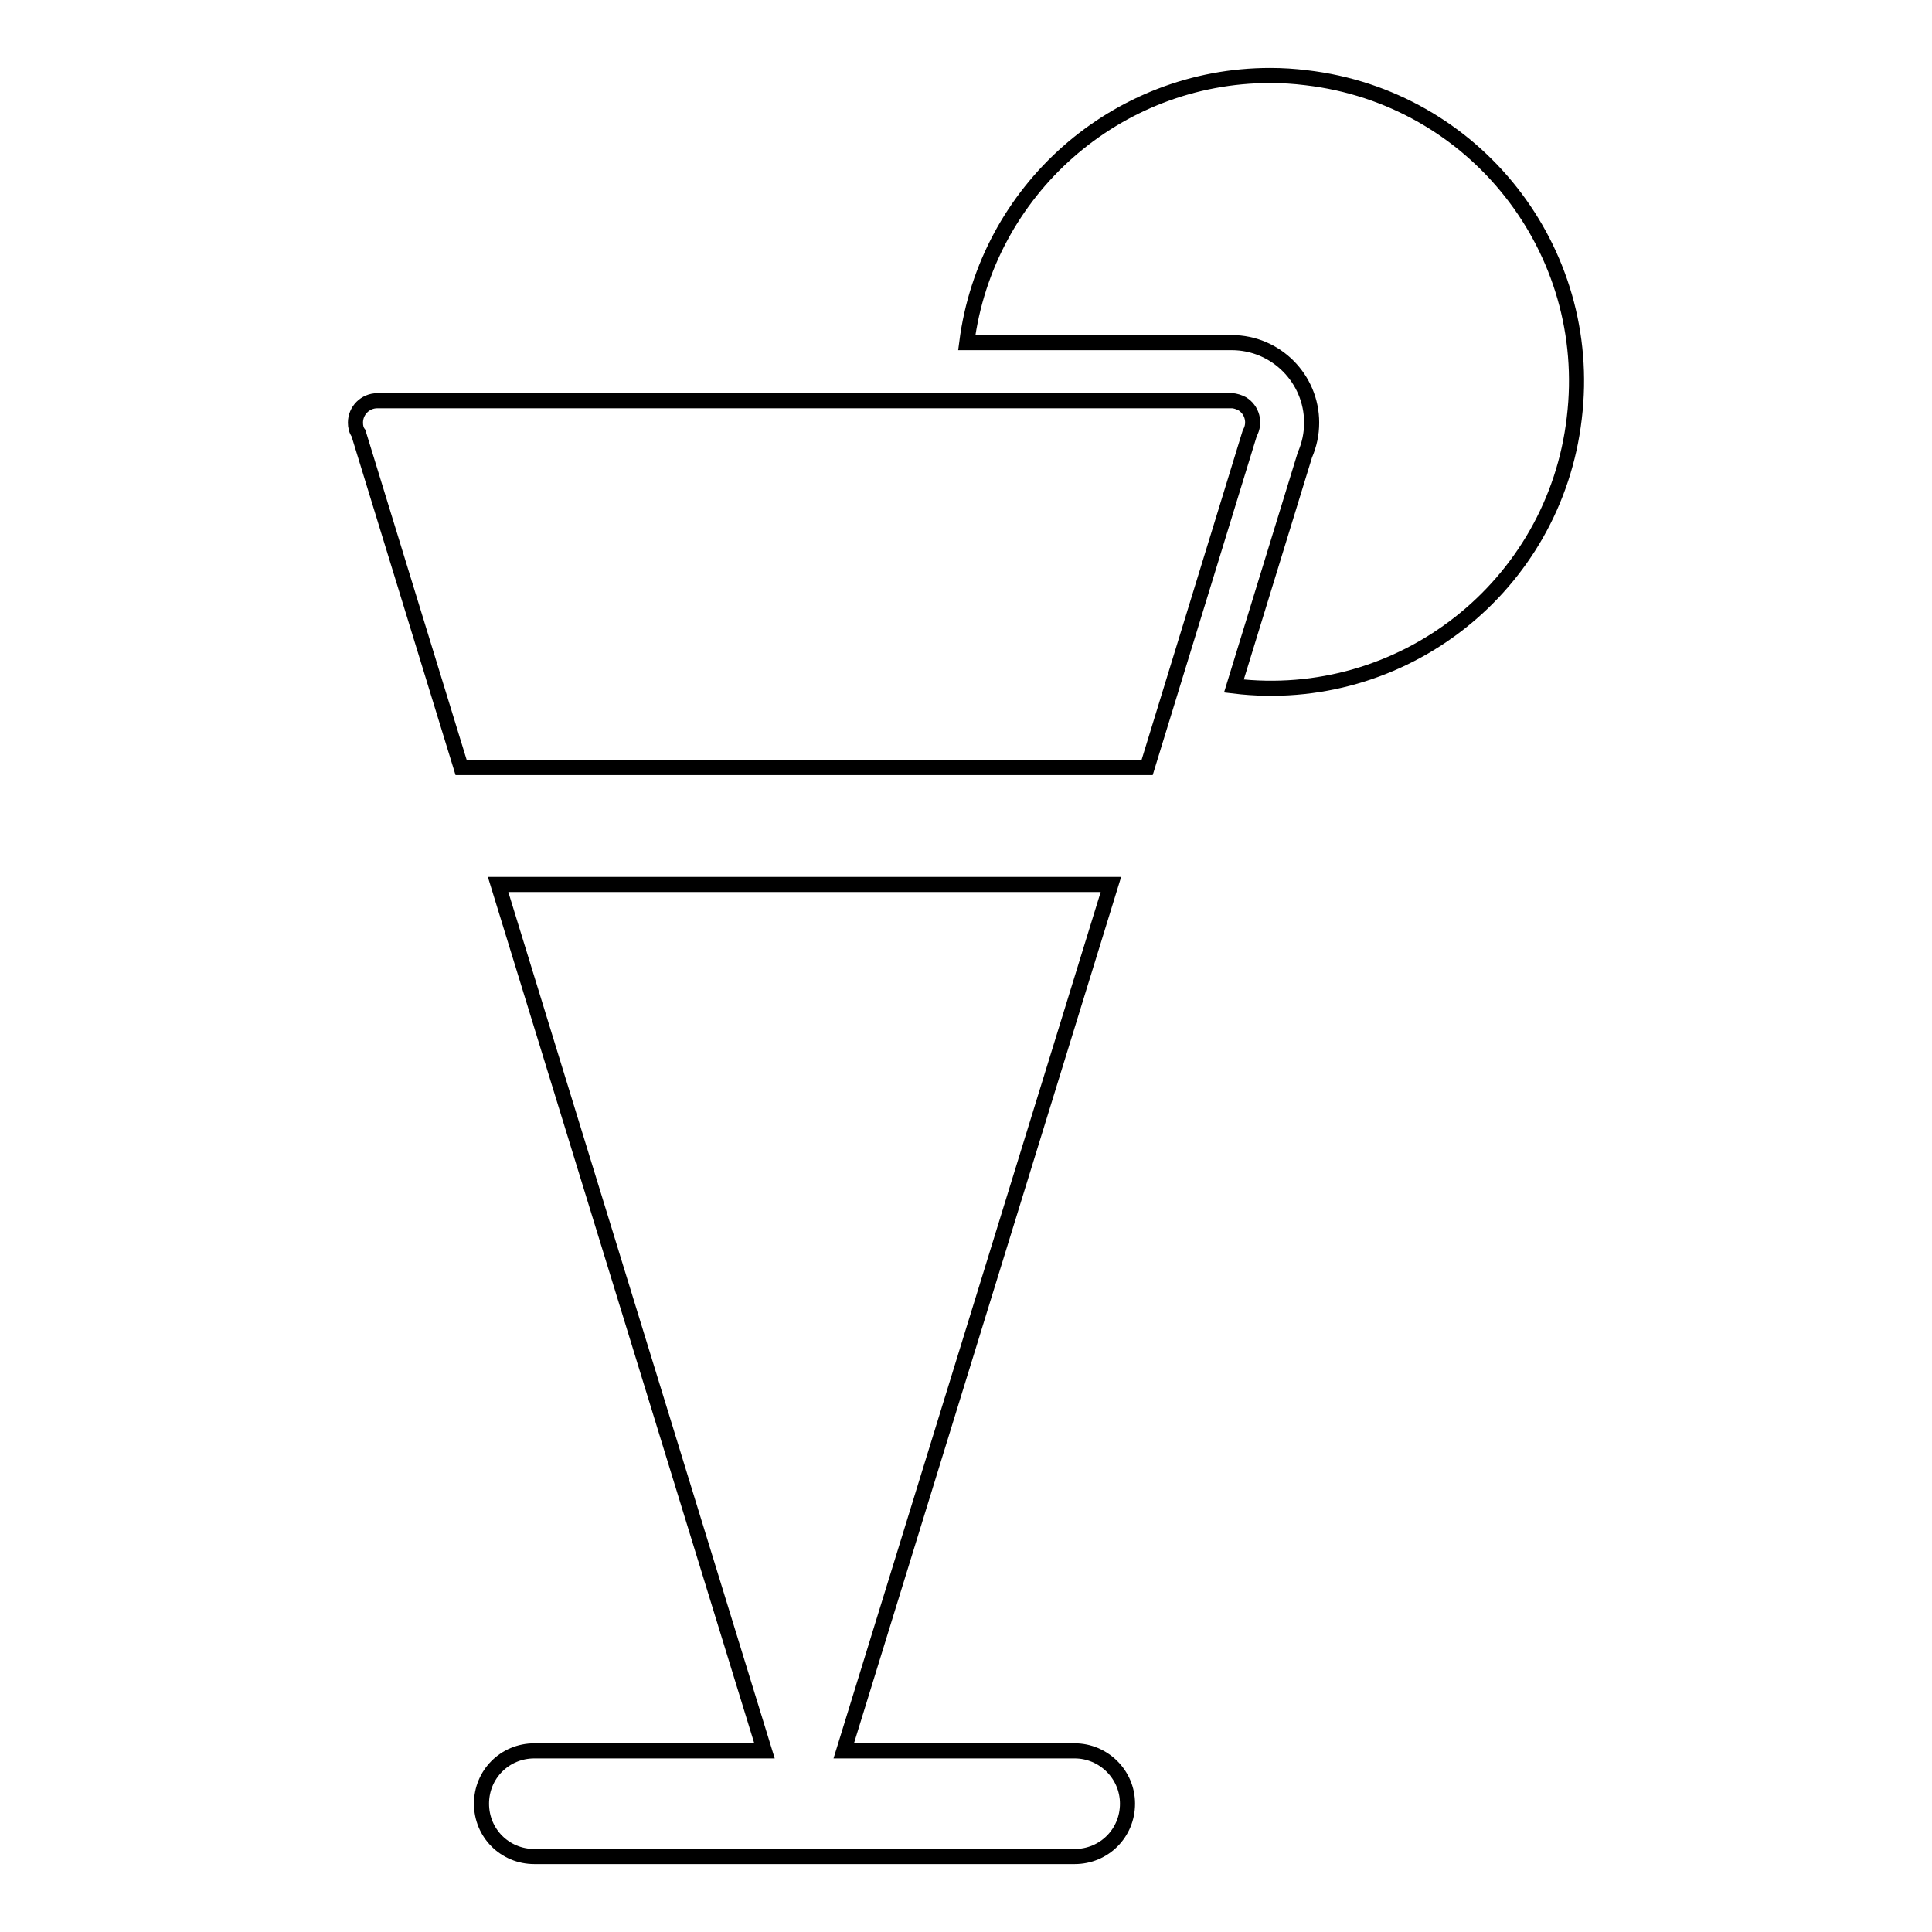 <?xml version="1.0" encoding="utf-8"?>
<!-- Svg Vector Icons : http://www.onlinewebfonts.com/icon -->
<!DOCTYPE svg PUBLIC "-//W3C//DTD SVG 1.1//EN" "http://www.w3.org/Graphics/SVG/1.1/DTD/svg11.dtd">
<svg version="1.1" xmlns="http://www.w3.org/2000/svg" xmlns:xlink="http://www.w3.org/1999/xlink" x="0px" y="0px" viewBox="0 0 256 256" enable-background="new 0 0 256 256" xml:space="preserve">
<g> <path stroke-width="2" fill-opacity="0" stroke="#000000"  d="M142.4,232h-30.6l35.4-114.8H66L101.3,232H70.8c-3.9,0-7,3.1-7,7s3.1,7,7,7h71.6c3.9,0,7-3.1,7-7 S146.2,232,142.4,232L142.4,232z M168.3,10c-20.4,0-37.6,15.2-40.2,35.4h35.1c5.9,0,10.6,4.8,10.6,10.6c0,1.5-0.3,2.9-0.9,4.3 l-9.4,30.6c22.3,2.7,42.5-13.2,45.1-35.5c2.7-22.3-13.2-42.5-35.5-45.1C171.5,10.1,169.9,10,168.3,10z"/> <path stroke-width="2" fill-opacity="0" stroke="#000000"  d="M163.2,53.1H50c-1.6,0-2.9,1.3-2.9,2.9c0,0.5,0.1,1,0.4,1.4l13.6,44.3H152l13.6-44.3c0.8-1.4,0.3-3.1-1-3.9 C164.2,53.3,163.7,53.1,163.2,53.1z"/></g>
</svg>